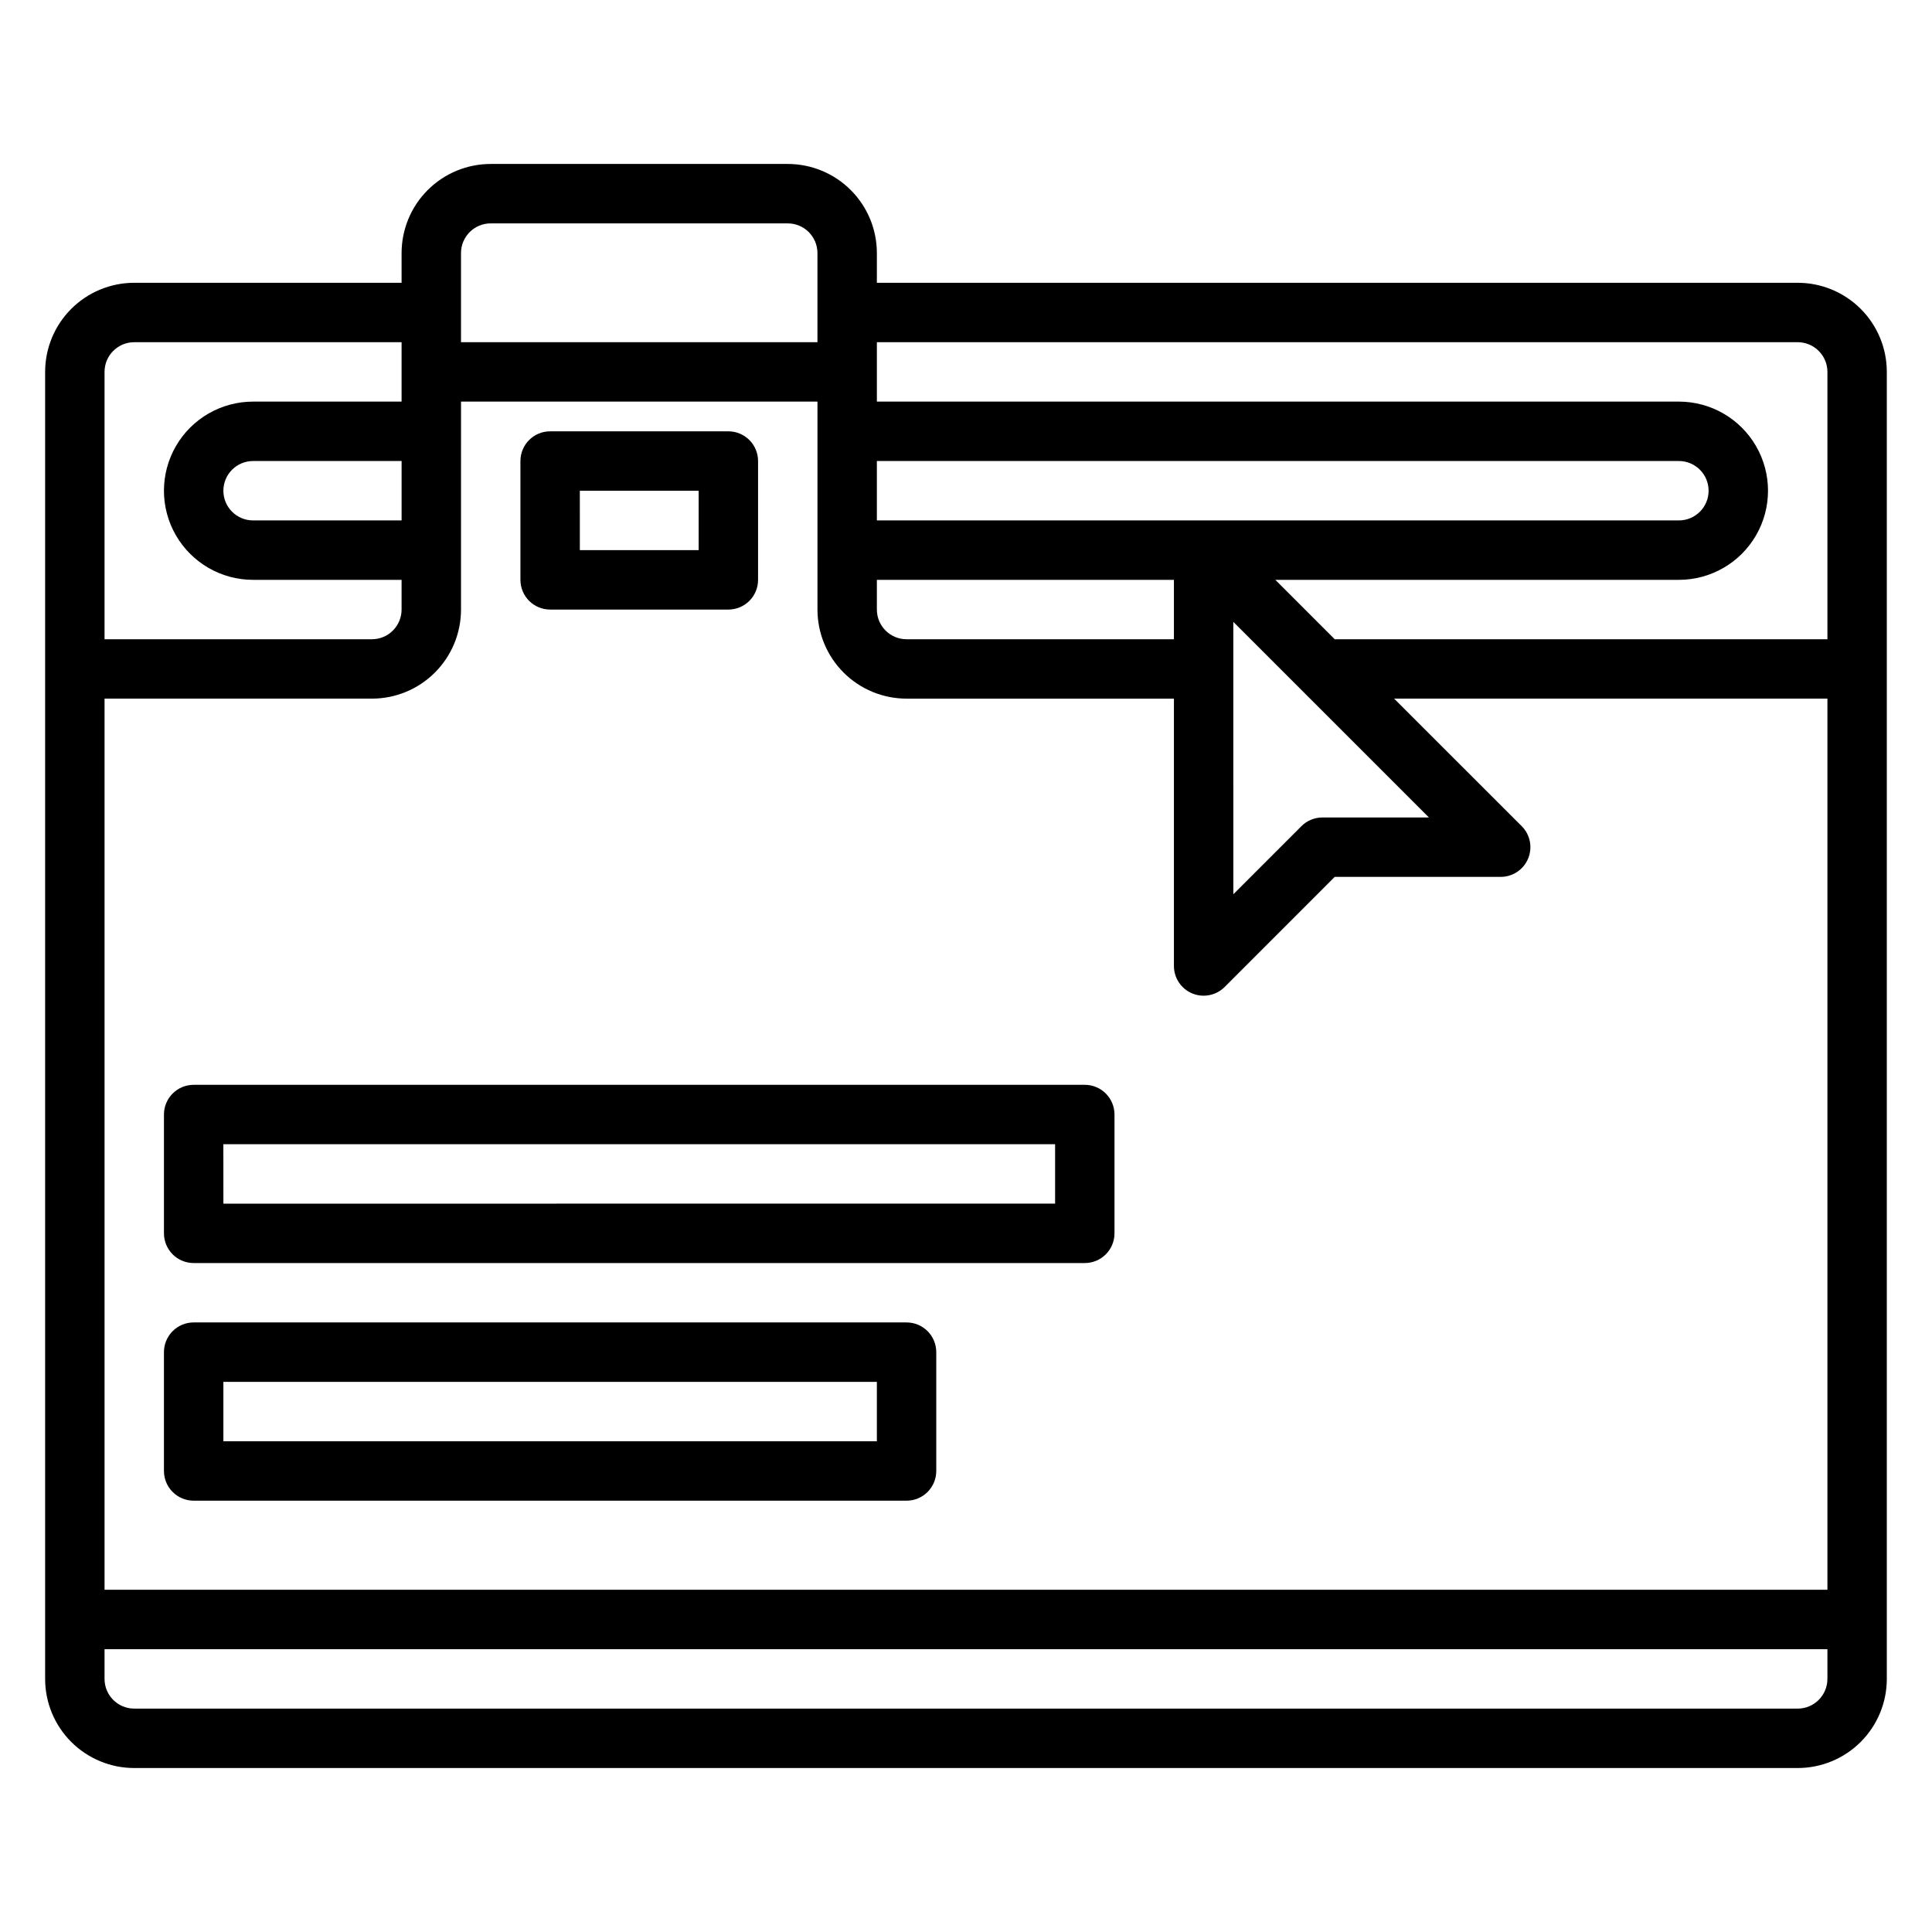 <?xml version="1.0" encoding="UTF-8"?>
<!-- Uploaded to: ICON Repo, www.svgrepo.com, Generator: ICON Repo Mixer Tools -->
<svg fill="#000000" width="800px" height="800px" version="1.1" viewBox="144 144 512 512" xmlns="http://www.w3.org/2000/svg">
 <g>
  <path d="m620.41 218.94h-244.03v-7.871c0-6.266-2.488-12.27-6.918-16.699-4.43-4.43-10.434-6.918-16.699-6.918h-78.719c-6.266 0-12.27 2.488-16.699 6.918-4.43 4.43-6.918 10.434-6.918 16.699v7.871h-70.848c-6.262 0-12.27 2.488-16.699 6.918-4.43 4.43-6.918 10.434-6.918 16.699v346.37c0 6.266 2.488 12.273 6.918 16.699 4.43 4.43 10.438 6.918 16.699 6.918h440.83c6.266 0 12.27-2.488 16.699-6.918 4.43-4.426 6.918-10.434 6.918-16.699v-346.37c0-6.266-2.488-12.27-6.918-16.699-4.43-4.43-10.434-6.918-16.699-6.918zm-369.98 62.977h-39.359c-4.348 0-7.871-3.523-7.871-7.871s3.523-7.871 7.871-7.871h39.359zm15.742 23.617 0.004-55.105h94.461v55.105c0 6.262 2.488 12.27 6.918 16.699 4.43 4.43 10.438 6.914 16.699 6.914h70.848v70.852c0 3.184 1.918 6.055 4.859 7.273 0.953 0.398 1.98 0.602 3.016 0.598 2.09 0 4.094-0.828 5.57-2.309l29.168-29.18h43.98c3.184 0.004 6.059-1.914 7.277-4.856s0.547-6.332-1.703-8.582l-33.812-33.797h114.83v236.16h-456.58v-236.16h70.848c6.262 0 12.27-2.484 16.699-6.914 4.43-4.43 6.918-10.438 6.918-16.699zm204.67 3.266 51.832 51.836h-28.215c-2.09 0-4.094 0.828-5.57 2.309l-18.043 18.043zm-15.742 4.606h-70.848c-4.348 0-7.871-3.523-7.871-7.871v-7.871h78.719zm-78.719-31.488v-15.742h212.54c4.348 0 7.875 3.523 7.875 7.871s-3.527 7.871-7.875 7.871zm244.03-47.23c2.09 0 4.09 0.828 5.566 2.305 1.477 1.477 2.309 3.477 2.309 5.566v70.848h-130.57l-15.742-15.742h106.95c8.438 0 16.234-4.504 20.453-11.809 4.219-7.309 4.219-16.309 0-23.617-4.219-7.309-12.016-11.809-20.453-11.809h-212.54v-15.742zm-346.37-31.488h78.719c2.09 0 4.09 0.828 5.566 2.305 1.477 1.477 2.305 3.477 2.305 5.566v23.617h-94.461v-23.617c0-4.348 3.523-7.871 7.871-7.871zm-94.465 31.488h70.848v15.742h-39.359c-8.438 0-16.234 4.5-20.453 11.809-4.219 7.309-4.219 16.309 0 23.617 4.219 7.305 12.016 11.809 20.453 11.809h39.359v7.871c0 2.086-0.828 4.09-2.305 5.566-1.477 1.477-3.481 2.305-5.566 2.305h-70.848v-70.848c0-4.348 3.523-7.871 7.871-7.871zm440.83 362.11h-440.83c-4.348 0-7.871-3.527-7.871-7.875v-7.871h456.58v7.871c0 2.09-0.832 4.09-2.309 5.566-1.477 1.477-3.477 2.309-5.566 2.309z"/>
  <path d="m289.79 305.54h47.234c2.086 0 4.09-0.832 5.566-2.305 1.477-1.477 2.305-3.481 2.305-5.566v-31.488c0-2.09-0.828-4.09-2.305-5.566-1.477-1.477-3.481-2.309-5.566-2.309h-47.234c-4.348 0-7.871 3.527-7.871 7.875v31.488c0 2.086 0.828 4.09 2.305 5.566 1.477 1.473 3.481 2.305 5.566 2.305zm7.871-31.488h31.488v15.742h-31.484z"/>
  <path d="m187.45 439.36v31.488c0 2.086 0.832 4.09 2.305 5.566 1.477 1.477 3.481 2.305 5.566 2.305h236.16c2.086 0 4.09-0.828 5.566-2.305 1.473-1.477 2.305-3.481 2.305-5.566v-31.488c0-2.09-0.832-4.09-2.305-5.566-1.477-1.477-3.481-2.305-5.566-2.305h-236.16c-4.348 0-7.871 3.523-7.871 7.871zm15.742 7.871h220.42v15.742l-220.41 0.004z"/>
  <path d="m384.25 494.46h-188.93c-4.348 0-7.871 3.527-7.871 7.875v31.488c0 2.086 0.832 4.09 2.305 5.566 1.477 1.477 3.481 2.305 5.566 2.305h188.93c2.09 0 4.09-0.828 5.566-2.305 1.477-1.477 2.305-3.481 2.305-5.566v-31.488c0-2.09-0.828-4.09-2.305-5.566-1.477-1.477-3.477-2.309-5.566-2.309zm-7.871 31.488h-173.18v-15.742h173.18z"/>
 </g>
</svg>